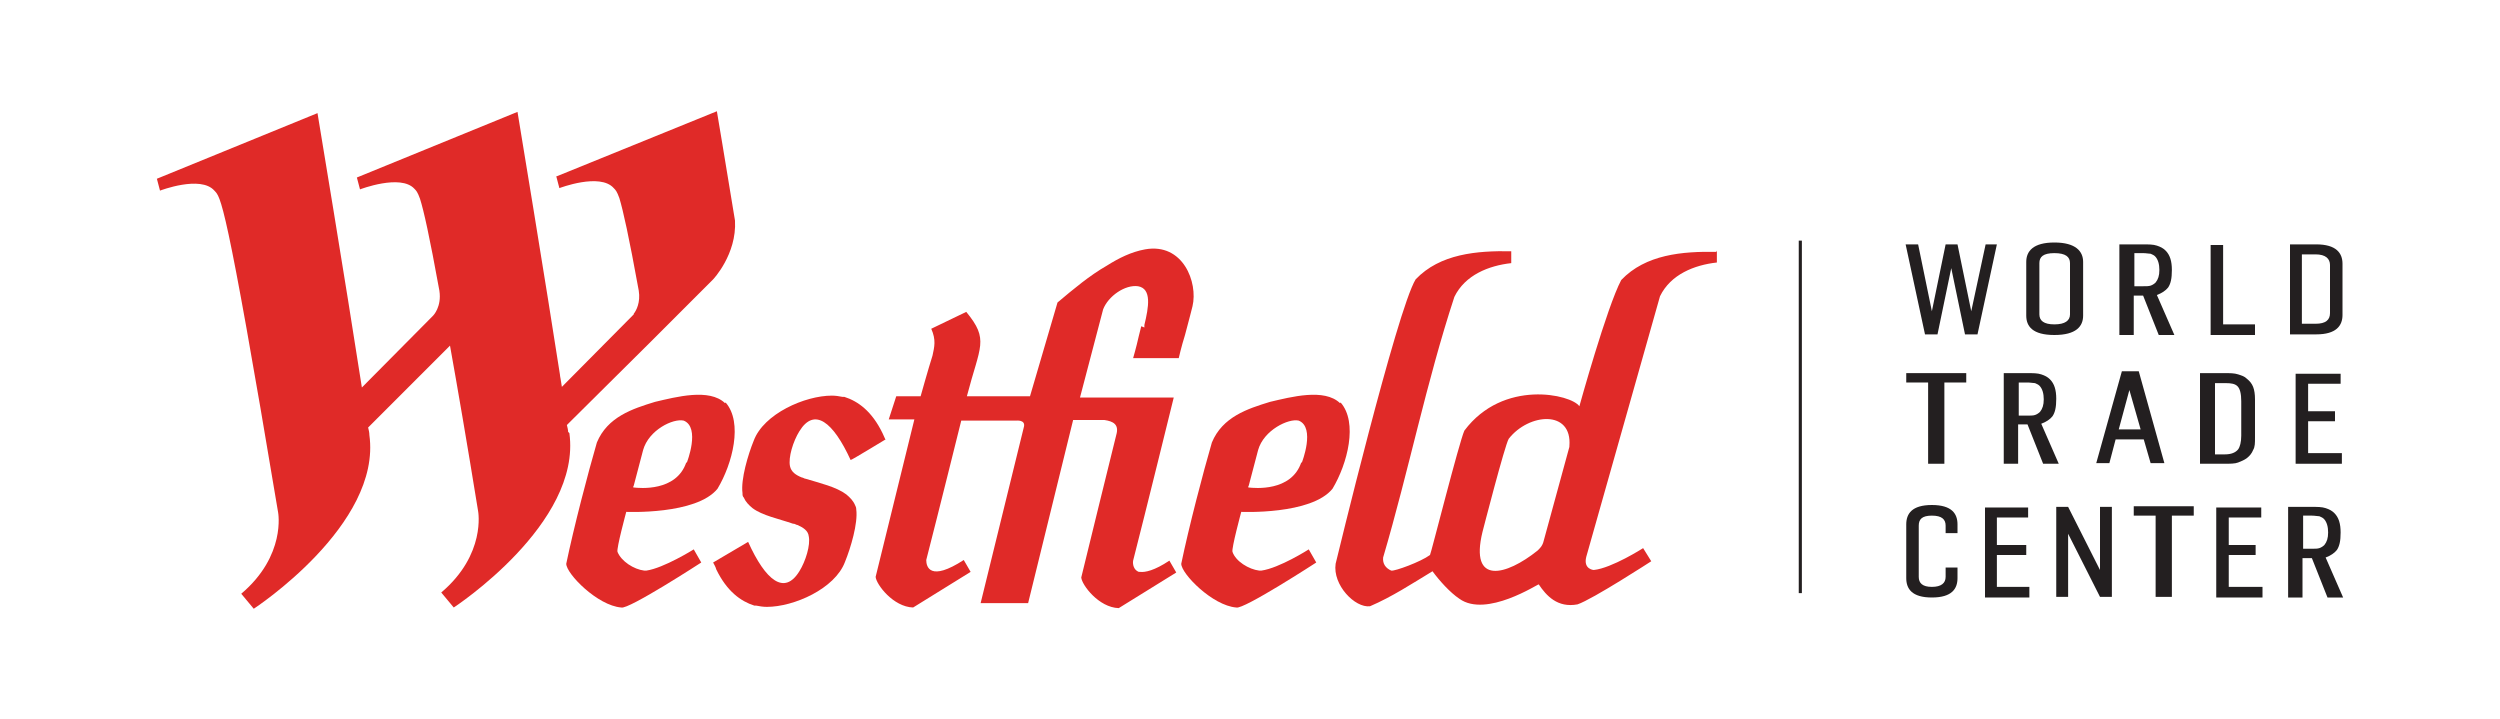 <?xml version="1.0" encoding="UTF-8"?>
<svg id="Layer_1" xmlns="http://www.w3.org/2000/svg" version="1.1" viewBox="0 0 400 115">
  <!-- Generator: Adobe Illustrator 29.4.0, SVG Export Plug-In . SVG Version: 2.1.0 Build 152)  -->
  <defs>
    <style>
      .st0 {
        fill: #231f20;
      }

      .st1 {
        fill: #e02a28;
      }
    </style>
  </defs>
  <g>
    <path class="st1" d="M141.7,70.4h0c-.2-.4-.3-.7-.5-1.1-1.7-3.5-3.9-5.1-6.1-5.8,0,0-.2,0-.3,0-.5-.1-1.1-.2-1.7-.2-4.3,0-10.9,2.9-12.5,7.2-.9,2.2-2.1,6.2-1.8,8.4,0,.3,0,.5.2.7.3.7.8,1.2,1.4,1.7,1.6,1.2,4.2,1.7,6.5,2.5h.1c.2,0,.4.2.6.2.9.4,1.7.9,1.8,1.8.3,1.4-.5,4-1.5,5.6-2.4,3.9-5.4,1.5-8.2-4.7h0s0,0,0,0c-.2.1-5.4,3.2-5.6,3.3.2.4.4.7.5,1.1,1.7,3.5,3.9,5.1,6.1,5.8.1,0,.2,0,.3,0,.5.1,1.1.2,1.7.2,4.3,0,10.9-2.9,12.5-7.2.9-2.2,2.1-6.2,1.8-8.4,0-.3-.1-.5-.2-.7-.3-.7-.8-1.2-1.4-1.7-1.6-1.2-4.2-1.8-6.5-2.5h0c-.2,0-.4-.2-.6-.2-1-.4-1.7-.9-1.9-1.8-.3-1.4.5-4,1.5-5.6,2.4-3.9,5.4-1.5,8.2,4.6h0s0,0,0,0c.2,0,5.4-3.2,5.6-3.3"/>
    <path class="st1" d="M90.9,69.1c0-.3-.1-.7-.2-1.1h0l13.2-13.1,10.2-10.2s3.8-4,3.5-9.4c-1.6-9.8-2.9-17.5-2.9-17.5l-25.6,10.4h-.1c0,0,.5,1.9.5,1.9,0,0,6.5-2.5,8.7,0,.3.3.5.5.9,1.6.6,2,1.5,6,3.1,14.8.3,1.9-.4,3.2-.8,3.7,0,0,0,.1,0,.1l-11.5,11.6c-.5-2.9-.3-2.1,0,0h0c-2.6-16.8-7.1-44-7.1-44l-25.7,10.5.5,1.9s6.5-2.5,8.7-.1c.3.3.5.5.9,1.6.6,1.9,1.5,5.9,3.1,14.7.4,2.6-1,4-1,4l-11.4,11.5c-2.6-16.8-7.1-43.9-7.1-43.9l-25.7,10.5.5,1.9s6.5-2.5,8.7,0c1,1.1,1.7.6,10.2,51.5,0,0,1.3,6.9-5.9,13l2,2.4s20.5-13.4,18.5-27.8c0-.4-.1-.8-.2-1.2l13.1-13.1c1.2,6.7,2.7,15.4,4.5,26.5,0,0,1.3,6.9-5.9,13l2,2.4s20.5-13.4,18.5-27.9"/>
    <path class="st1" d="M182.6,52.2c-.1.5-.3,1.1-.4,1.6-.4,1.8-.9,3.5-.9,3.5h7.3s.4-1.8,1-3.7c.6-2.2,1.2-4.6,1.2-4.6.9-3.8-1.5-10.2-7.6-9.1-2.2.4-4.2,1.4-6.1,2.6-2.8,1.6-5.4,3.8-7.9,5.9l-4.4,15h-10.1c2.1-8.1,3.6-9-.1-13.5l-5.6,2.7c.8,1.8.5,2.9.2,4.3-.7,2.2-1.9,6.5-1.9,6.5h-3.9l-1.2,3.7h4.1s-6.2,25.2-6.2,25.2c.1,1.2,2.8,4.8,6,4.9l9.2-5.7-1.1-1.9c-5.4,3.5-6,1.1-6,0,1.9-7.4,5.6-22.3,5.6-22.3h8.8s1.6-.2,1.2,1.1l-6.9,28.1h7.6c0,0,7.2-29.3,7.2-29.3h5c1.4.2,2.4.7,1.9,2.4,0,0-5.6,22.7-5.6,22.8.1,1.2,2.8,4.8,6,4.9l9.2-5.7-1.1-1.9c-2.4,1.6-3.9,1.9-4.7,1.8h0s-.1,0-.1,0h-.1s0,0,0,0c-.8-.3-1-1.2-.9-1.8,1.9-7.4,6.5-26.1,6.5-26.1h-15l3.7-14.1c.8-2.1,3.5-4,5.6-3.7,2.2.4,1.7,3.3,1,6.2,0,.1,0,.3,0,.4"/>
    <path class="st1" d="M251.1,71.5l-4.1,15c-.2.9-.7,1.3-1,1.6-5,4-10.9,5.6-8.8-3,0,0,3.6-14,4.2-14.9,3.2-4.1,10.2-4.7,9.7,1.2M274.6,40.3c-5.4-.1-11.3.4-15.2,4.5-2.3,4.3-6.7,20.2-6.7,20.2-1.3-1.9-12.2-4.4-18.4,3.9h0c-.8,1.7-5.4,19.9-5.5,19.9-1.5,1.1-5.6,2.6-6.2,2.5-.9-.4-1.4-1.1-1.3-2.1,4.1-13.9,6.9-28,11.4-41.7,1.7-3.5,5.5-5,9.1-5.4v-1.9c-5.5-.1-11.4.4-15.3,4.5-3,4.9-12.8,45.5-12.8,45.5-.5,3.4,3.1,7.1,5.5,6.8,3.5-1.5,6.7-3.6,10-5.6,1.1,1.5,2.8,3.4,4.3,4.4,4.3,3.1,12.6-2.4,12.7-2.3,1.2,1.8,3,3.8,6.2,3.2,2.4-.8,11.8-6.9,11.8-6.9l-1.3-2.1s-5,3.2-7.9,3.5c0,0-1.7-.1-1.2-2.1l11.8-41.7c1.7-3.5,5.5-5,9.1-5.4v-1.9Z"/>
    <path class="st1" d="M208.2,74c-1.6,4.7-7.5,4.1-8.4,4h0c-.2,0,0-.3,0-.3l1.5-5.7c.9-3.2,4.9-5.1,6.5-4.7,2.7,1.1.5,6.7.5,6.7M214.4,64.5c-2.5-2.4-7.8-1-11.2-.2-3.6,1.1-7.6,2.4-9.3,6.5-1.4,4.8-3.7,13.6-4.9,19.4,0,1.6,5,6.7,8.8,7,1.1.4,12.8-7.2,12.8-7.2l-1.2-2.1s-4.7,3-7.6,3.4c-.1,0-.3,0-.3,0-1.7-.2-3.8-1.5-4.3-3-.2-.5,1.4-6.4,1.4-6.4,0,0,11.2.5,14.6-3.7,2.4-4,4.1-10.6,1.3-13.8"/>
    <path class="st1" d="M109.8,74c-1.6,4.7-7.5,4.1-8.4,4h0c-.2,0,0-.3,0-.3l1.5-5.7c.9-3.2,4.8-5.1,6.5-4.7,2.7,1.1.5,6.7.5,6.7M116,64.5c-2.5-2.4-7.8-1-11.2-.2-3.6,1.1-7.6,2.4-9.3,6.5-1.4,4.8-3.7,13.6-4.9,19.4,0,1.6,5,6.7,8.8,7,1.1.4,12.8-7.2,12.8-7.2l-1.2-2.1s-4.8,3-7.6,3.4c-.1,0-.3,0-.3,0-1.7-.2-3.7-1.5-4.3-3-.2-.5,1.4-6.4,1.4-6.4,0,0,11.2.5,14.6-3.7,2.4-4,4.1-10.6,1.3-13.8"/>
  </g>
  <g>
    <line class="st0" x1="288" y1="38.5" x2="288" y2="94.9"/>
    <rect class="st0" x="287.8" y="38.5" width=".5" height="56.4"/>
  </g>
  <g>
    <path class="st0" d="M313.2,90.8v1.7c0,1.7-.9,3.1-4.1,3.1s-4.1-1.4-4.1-3.1v-8.6c0-1.7.9-3.1,4.1-3.1s4.1,1.4,4.1,3.1v1.4h-1.9v-1.2c0-1-.6-1.6-2.2-1.6s-2.1.6-2.1,1.6v8.2c0,1,.6,1.6,2.1,1.6s2.2-.6,2.2-1.6v-1.5h1.9Z"/>
    <path class="st0" d="M324.5,82.8h-5v4.4h4.7v1.6h-4.7v5.1h5.2v1.7h-7.1v-14.4h6.9v1.7Z"/>
    <path class="st0" d="M336,95.5l-5.1-10.1v10.1h-1.9v-14.4h1.9l5.1,10.1v-10.1h1.9v14.4h-1.9Z"/>
    <path class="st0" d="M361.8,82.8h-5.2v4.4h4.3v1.6h-4.3v5.1h5.4v1.7h-7.4v-14.4h7.2v1.7Z"/>
    <path class="st0" d="M308.5,74.2v-13h-3.5v-1.5h9.6v1.5h-3.5v13h-2.6Z"/>
    <path class="st0" d="M322.9,67.9v6.3h-2.3v-14.5h3.7c1,0,1.7,0,2.3.2.6.2,1,.4,1.4.8.7.7,1,1.7,1,3.1s-.2,2.2-.6,2.8c-.4.5-1,.9-1.8,1.2l2.8,6.4h-2.5l-2.5-6.3h-1.6ZM322.9,66.5h1.4c.6,0,1,0,1.3-.1s.6-.3.8-.5c.4-.5.6-1.1.6-2s-.2-1.7-.7-2.2c-.2-.2-.5-.3-.7-.4-.3,0-.7-.1-1.2-.1h-1.4v5.3Z"/>
    <path class="st0" d="M352,74.2v-14.5h3.9c.9,0,1.6,0,2.2.2s1,.3,1.4.7c.5.4.8.8,1,1.3s.3,1.2.3,2v6.1c0,.9,0,1.5-.3,2-.2.5-.5.9-1,1.3-.4.3-.9.5-1.4.7s-1.3.2-2.2.2h-3.9ZM354.3,72.7h1.7c1,0,1.7-.3,2.1-.8.3-.4.5-1.2.5-2.2v-5.5c0-1.2-.2-2-.6-2.4-.4-.4-1-.5-1.9-.5h-1.7v11.5Z"/>
    <path class="st0" d="M342.9,70.3h-4.4l-1,3.8h-2.1l4.1-14.7h2.7l4.1,14.7h-2.2l-1.1-3.8ZM342.5,68.7l-1.8-6.3-1.7,6.3h3.5Z"/>
    <g>
      <path class="st0" d="M309.1,49.8l2.2-10.7h1.9l2.2,10.7,2.3-10.7h1.8l-3.1,14.4h-2l-2.2-10.6-2.2,10.6h-2l-3.1-14.4h2l2.2,10.7Z"/>
      <path class="st0" d="M324.2,41.9c0-1.7,1.1-3.1,4.5-3.1s4.6,1.4,4.6,3.1v8.6c0,1.7-1.1,3.1-4.6,3.1s-4.5-1.4-4.5-3.1v-8.6ZM331.2,42.1c0-1-.7-1.6-2.5-1.6s-2.4.6-2.4,1.6v8.2c0,1,.7,1.6,2.4,1.6s2.5-.6,2.5-1.6v-8.2Z"/>
      <path class="st0" d="M355.7,39.1v12.8h5.1v1.7h-7.1v-14.4h2Z"/>
      <path class="st0" d="M374.8,42.2v8.2c0,1.7-1,3.1-4.2,3.1h-4.2v-14.4h4.2c3.2,0,4.2,1.4,4.2,3.1ZM372.8,50.2v-7.8c0-1-.7-1.7-2.3-1.7h-2.2v11.1h2.2c1.6,0,2.3-.6,2.3-1.7Z"/>
      <path class="st0" d="M341.4,47.3v6.3h-2.3v-14.5h3.7c1,0,1.7,0,2.3.2.6.2,1,.4,1.4.8.7.7,1,1.7,1,3.1s-.2,2.2-.6,2.8c-.4.5-1,.9-1.8,1.2l2.8,6.4h-2.5l-2.5-6.3h-1.6ZM341.4,45.8h1.4c.6,0,1,0,1.3-.1s.6-.3.8-.5c.4-.5.6-1.1.6-2s-.2-1.7-.7-2.2c-.2-.2-.5-.3-.7-.4-.3,0-.7-.1-1.2-.1h-1.4v5.3Z"/>
    </g>
    <path class="st0" d="M344.9,95.5v-13h-3.5v-1.5h9.6v1.5h-3.5v13h-2.6Z"/>
    <path class="st0" d="M368.4,89.3v6.3h-2.3v-14.5h3.7c1,0,1.7,0,2.3.2.6.2,1,.4,1.4.8.7.7,1,1.7,1,3.1s-.2,2.2-.6,2.8c-.4.5-1,.9-1.8,1.2l2.8,6.4h-2.5l-2.5-6.3h-1.6ZM368.4,87.8h1.4c.6,0,1,0,1.3-.1s.6-.3.8-.5c.4-.5.6-1.1.6-2s-.2-1.7-.7-2.2c-.2-.2-.5-.3-.7-.4-.3,0-.7-.1-1.2-.1h-1.4v5.3Z"/>
    <path class="st0" d="M374.5,61.4h-5.2v4.4h4.3v1.6h-4.3v5.1h5.4v1.7h-7.4v-14.4h7.2v1.7Z"/>
  </g>
</svg>